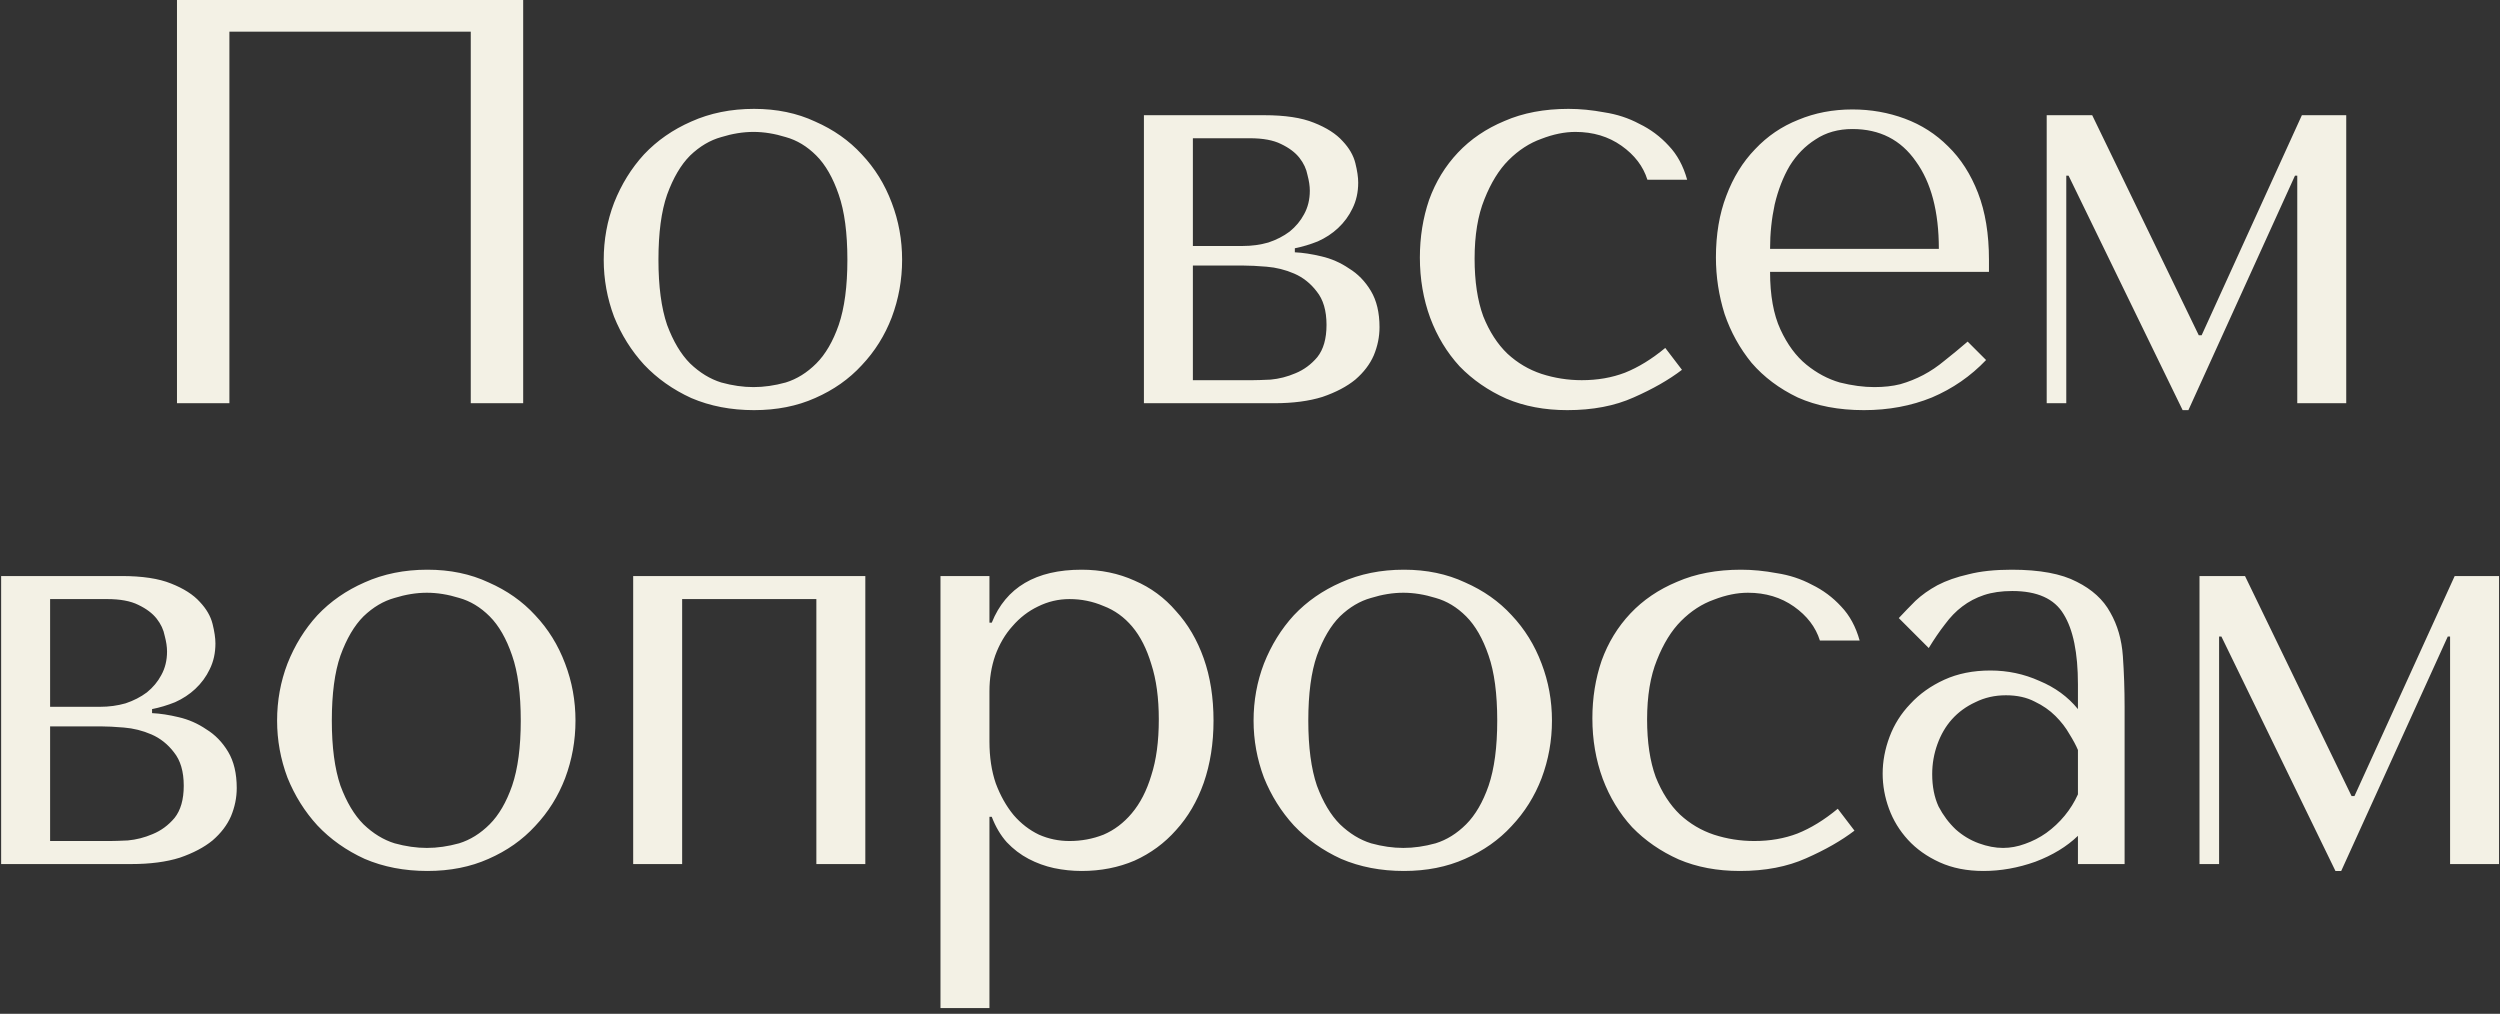 <?xml version="1.0" encoding="UTF-8"?> <svg xmlns="http://www.w3.org/2000/svg" width="217" height="88" viewBox="0 0 217 88" fill="none"><rect x="0" y="0" width="217" height="88" fill="#333333" stroke="none"/><path d="M45.412 -2.38419e-06V35H40.862V2.75H19.912V35H15.362V-2.38419e-06H45.412ZM78.303 22.55C78.303 24.283 78.003 25.95 77.403 27.55C76.803 29.117 75.937 30.5 74.803 31.7C73.703 32.9 72.353 33.85 70.753 34.55C69.187 35.25 67.42 35.6 65.453 35.6C63.453 35.6 61.637 35.25 60.003 34.55C58.403 33.817 57.037 32.85 55.903 31.65C54.803 30.45 53.937 29.067 53.303 27.5C52.703 25.9 52.403 24.25 52.403 22.55C52.403 20.817 52.703 19.167 53.303 17.6C53.937 16 54.803 14.6 55.903 13.4C57.037 12.2 58.403 11.25 60.003 10.55C61.637 9.817 63.453 9.45 65.453 9.45C67.42 9.45 69.187 9.817 70.753 10.55C72.353 11.25 73.703 12.2 74.803 13.4C75.937 14.6 76.803 16 77.403 17.6C78.003 19.167 78.303 20.817 78.303 22.55ZM73.553 22.55C73.553 20.217 73.303 18.333 72.803 16.9C72.303 15.433 71.653 14.3 70.853 13.5C70.053 12.7 69.17 12.167 68.203 11.9C67.237 11.6 66.303 11.45 65.403 11.45C64.503 11.45 63.57 11.6 62.603 11.9C61.637 12.167 60.737 12.7 59.903 13.5C59.103 14.3 58.437 15.433 57.903 16.9C57.403 18.333 57.153 20.217 57.153 22.55C57.153 24.85 57.403 26.733 57.903 28.2C58.437 29.633 59.103 30.75 59.903 31.55C60.737 32.35 61.637 32.9 62.603 33.2C63.57 33.467 64.503 33.6 65.403 33.6C66.303 33.6 67.237 33.467 68.203 33.2C69.17 32.9 70.053 32.35 70.853 31.55C71.653 30.75 72.303 29.633 72.803 28.2C73.303 26.733 73.553 24.85 73.553 22.55ZM99.292 10H109.742C111.542 10 112.975 10.217 114.042 10.65C115.142 11.083 115.975 11.617 116.542 12.25C117.109 12.85 117.475 13.483 117.642 14.15C117.809 14.817 117.892 15.383 117.892 15.85C117.892 16.683 117.725 17.433 117.392 18.1C117.092 18.733 116.675 19.3 116.142 19.8C115.642 20.267 115.059 20.65 114.392 20.95C113.725 21.217 113.059 21.417 112.392 21.55V21.9C113.092 21.933 113.859 22.05 114.692 22.25C115.559 22.45 116.359 22.8 117.092 23.3C117.859 23.767 118.492 24.417 118.992 25.25C119.492 26.083 119.742 27.133 119.742 28.4C119.742 29.233 119.575 30.05 119.242 30.85C118.909 31.617 118.375 32.317 117.642 32.95C116.909 33.55 115.959 34.05 114.792 34.45C113.625 34.817 112.225 35 110.592 35H99.292V10ZM103.542 33H108.742C109.075 33 109.592 32.983 110.292 32.95C111.025 32.883 111.742 32.7 112.442 32.4C113.175 32.1 113.809 31.633 114.342 31C114.875 30.333 115.142 29.4 115.142 28.2C115.142 26.967 114.859 26 114.292 25.3C113.759 24.6 113.109 24.083 112.342 23.75C111.575 23.417 110.775 23.217 109.942 23.15C109.142 23.083 108.475 23.05 107.942 23.05H103.542V33ZM103.542 21.35H107.892C108.659 21.35 109.392 21.25 110.092 21.05C110.792 20.817 111.409 20.5 111.942 20.1C112.475 19.667 112.892 19.167 113.192 18.6C113.525 18 113.692 17.317 113.692 16.55C113.692 16.15 113.625 15.7 113.492 15.2C113.392 14.667 113.159 14.167 112.792 13.7C112.425 13.233 111.892 12.833 111.192 12.5C110.525 12.167 109.625 12 108.492 12H103.542V21.35ZM137.295 33C138.662 33 139.912 32.783 141.045 32.35C142.212 31.883 143.378 31.167 144.545 30.2L145.995 32.1C144.862 32.967 143.462 33.767 141.795 34.5C140.162 35.233 138.245 35.6 136.045 35.6C134.078 35.6 132.312 35.267 130.745 34.6C129.178 33.9 127.828 32.967 126.695 31.8C125.595 30.6 124.745 29.2 124.145 27.6C123.545 25.967 123.245 24.217 123.245 22.35C123.245 20.583 123.512 18.917 124.045 17.35C124.612 15.783 125.445 14.417 126.545 13.25C127.645 12.083 128.995 11.167 130.595 10.5C132.195 9.8 134.045 9.45 136.145 9.45C137.145 9.45 138.178 9.55 139.245 9.75C140.345 9.917 141.362 10.25 142.295 10.75C143.262 11.217 144.112 11.85 144.845 12.65C145.578 13.417 146.112 14.4 146.445 15.6H142.995C142.628 14.433 141.878 13.45 140.745 12.65C139.612 11.85 138.278 11.45 136.745 11.45C135.812 11.45 134.828 11.65 133.795 12.05C132.762 12.417 131.812 13.033 130.945 13.9C130.112 14.733 129.412 15.867 128.845 17.3C128.278 18.7 127.995 20.417 127.995 22.45C127.995 24.417 128.245 26.083 128.745 27.45C129.278 28.783 129.978 29.867 130.845 30.7C131.712 31.5 132.695 32.083 133.795 32.45C134.928 32.817 136.095 33 137.295 33ZM172.642 23.6H153.642C153.642 25.633 153.942 27.3 154.542 28.6C155.142 29.9 155.892 30.917 156.792 31.65C157.692 32.383 158.659 32.9 159.692 33.2C160.759 33.467 161.759 33.6 162.692 33.6C163.526 33.6 164.276 33.517 164.942 33.35C165.642 33.15 166.309 32.883 166.942 32.55C167.576 32.217 168.192 31.8 168.792 31.3C169.426 30.8 170.092 30.25 170.792 29.65L172.392 31.25C171.059 32.65 169.492 33.733 167.692 34.5C165.892 35.233 163.926 35.6 161.792 35.6C159.592 35.6 157.676 35.233 156.042 34.5C154.442 33.733 153.109 32.733 152.042 31.5C151.009 30.233 150.226 28.817 149.692 27.25C149.192 25.65 148.942 24.017 148.942 22.35C148.942 20.35 149.242 18.567 149.842 17C150.442 15.4 151.276 14.05 152.342 12.95C153.409 11.817 154.659 10.967 156.092 10.4C157.526 9.8 159.092 9.5 160.792 9.5C162.392 9.5 163.909 9.767 165.342 10.3C166.776 10.833 168.026 11.633 169.092 12.7C170.192 13.767 171.059 15.117 171.692 16.75C172.326 18.383 172.642 20.317 172.642 22.55V23.6ZM153.642 21.6H168.292C168.292 18.367 167.626 15.833 166.292 14C164.992 12.133 163.159 11.2 160.792 11.2C159.559 11.2 158.492 11.5 157.592 12.1C156.692 12.667 155.942 13.433 155.342 14.4C154.776 15.367 154.342 16.483 154.042 17.75C153.776 18.983 153.642 20.267 153.642 21.6ZM181.603 10L190.853 29.1H191.103L199.803 10H203.653V35H199.403V15.25H199.203L189.953 35.6H189.453L179.553 15.25H179.353V35H177.653V10H181.603ZM0.099 50H10.549C12.349 50 13.782 50.217 14.849 50.65C15.949 51.083 16.782 51.617 17.349 52.25C17.915 52.85 18.282 53.483 18.449 54.15C18.615 54.817 18.699 55.383 18.699 55.85C18.699 56.683 18.532 57.433 18.199 58.1C17.899 58.733 17.482 59.3 16.949 59.8C16.449 60.267 15.865 60.65 15.199 60.95C14.532 61.217 13.865 61.417 13.199 61.55V61.9C13.899 61.933 14.665 62.05 15.499 62.25C16.365 62.45 17.165 62.8 17.899 63.3C18.665 63.767 19.299 64.417 19.799 65.25C20.299 66.083 20.549 67.133 20.549 68.4C20.549 69.233 20.382 70.05 20.049 70.85C19.715 71.617 19.182 72.317 18.449 72.95C17.715 73.55 16.765 74.05 15.599 74.45C14.432 74.817 13.032 75 11.399 75H0.099V50ZM4.349 73H9.549C9.882 73 10.399 72.983 11.099 72.95C11.832 72.883 12.549 72.7 13.249 72.4C13.982 72.1 14.615 71.633 15.149 71C15.682 70.333 15.949 69.4 15.949 68.2C15.949 66.967 15.665 66 15.099 65.3C14.565 64.6 13.915 64.083 13.149 63.75C12.382 63.417 11.582 63.217 10.749 63.15C9.949 63.083 9.282 63.05 8.749 63.05H4.349V73ZM4.349 61.35H8.699C9.465 61.35 10.199 61.25 10.899 61.05C11.599 60.817 12.215 60.5 12.749 60.1C13.282 59.667 13.699 59.167 13.999 58.6C14.332 58 14.499 57.317 14.499 56.55C14.499 56.15 14.432 55.7 14.299 55.2C14.199 54.667 13.965 54.167 13.599 53.7C13.232 53.233 12.699 52.833 11.999 52.5C11.332 52.167 10.432 52 9.299 52H4.349V61.35ZM49.952 62.55C49.952 64.283 49.652 65.95 49.052 67.55C48.452 69.117 47.585 70.5 46.452 71.7C45.352 72.9 44.002 73.85 42.402 74.55C40.835 75.25 39.068 75.6 37.102 75.6C35.102 75.6 33.285 75.25 31.652 74.55C30.052 73.817 28.685 72.85 27.552 71.65C26.452 70.45 25.585 69.067 24.952 67.5C24.352 65.9 24.052 64.25 24.052 62.55C24.052 60.817 24.352 59.167 24.952 57.6C25.585 56 26.452 54.6 27.552 53.4C28.685 52.2 30.052 51.25 31.652 50.55C33.285 49.817 35.102 49.45 37.102 49.45C39.068 49.45 40.835 49.817 42.402 50.55C44.002 51.25 45.352 52.2 46.452 53.4C47.585 54.6 48.452 56 49.052 57.6C49.652 59.167 49.952 60.817 49.952 62.55ZM45.202 62.55C45.202 60.217 44.952 58.333 44.452 56.9C43.952 55.433 43.302 54.3 42.502 53.5C41.702 52.7 40.818 52.167 39.852 51.9C38.885 51.6 37.952 51.45 37.052 51.45C36.152 51.45 35.218 51.6 34.252 51.9C33.285 52.167 32.385 52.7 31.552 53.5C30.752 54.3 30.085 55.433 29.552 56.9C29.052 58.333 28.802 60.217 28.802 62.55C28.802 64.85 29.052 66.733 29.552 68.2C30.085 69.633 30.752 70.75 31.552 71.55C32.385 72.35 33.285 72.9 34.252 73.2C35.218 73.467 36.152 73.6 37.052 73.6C37.952 73.6 38.885 73.467 39.852 73.2C40.818 72.9 41.702 72.35 42.502 71.55C43.302 70.75 43.952 69.633 44.452 68.2C44.952 66.733 45.202 64.85 45.202 62.55ZM59.21 52V75H54.96V50H75.11V75H70.86V52H59.21ZM81.634 87.5V50H85.884V54.05H86.084C87.317 50.983 89.917 49.45 93.884 49.45C95.55 49.45 97.084 49.767 98.484 50.4C99.884 51 101.084 51.883 102.084 53.05C103.117 54.183 103.917 55.55 104.484 57.15C105.05 58.75 105.334 60.55 105.334 62.55C105.334 64.517 105.05 66.317 104.484 67.95C103.917 69.55 103.117 70.917 102.084 72.05C101.084 73.183 99.884 74.067 98.484 74.7C97.084 75.3 95.55 75.6 93.884 75.6C93.084 75.6 92.284 75.517 91.484 75.35C90.717 75.183 89.984 74.917 89.284 74.55C88.584 74.183 87.951 73.7 87.384 73.1C86.85 72.5 86.417 71.767 86.084 70.9H85.884V87.5H81.634ZM85.884 60V64.35C85.884 65.717 86.067 66.933 86.434 68C86.834 69.067 87.35 69.983 87.984 70.75C88.617 71.483 89.35 72.05 90.184 72.45C91.017 72.817 91.9 73 92.834 73C93.867 73 94.85 72.817 95.784 72.45C96.717 72.05 97.534 71.433 98.234 70.6C98.967 69.733 99.534 68.633 99.934 67.3C100.367 65.967 100.584 64.35 100.584 62.45C100.584 60.583 100.367 58.983 99.934 57.65C99.534 56.317 98.984 55.233 98.284 54.4C97.584 53.567 96.751 52.967 95.784 52.6C94.85 52.2 93.867 52 92.834 52C91.867 52 90.951 52.217 90.084 52.65C89.251 53.05 88.517 53.617 87.884 54.35C87.251 55.05 86.751 55.9 86.384 56.9C86.05 57.867 85.884 58.9 85.884 60ZM134.71 62.55C134.71 64.283 134.41 65.95 133.81 67.55C133.21 69.117 132.343 70.5 131.21 71.7C130.11 72.9 128.76 73.85 127.16 74.55C125.593 75.25 123.826 75.6 121.86 75.6C119.86 75.6 118.043 75.25 116.41 74.55C114.81 73.817 113.443 72.85 112.31 71.65C111.21 70.45 110.343 69.067 109.71 67.5C109.11 65.9 108.81 64.25 108.81 62.55C108.81 60.817 109.11 59.167 109.71 57.6C110.343 56 111.21 54.6 112.31 53.4C113.443 52.2 114.81 51.25 116.41 50.55C118.043 49.817 119.86 49.45 121.86 49.45C123.826 49.45 125.593 49.817 127.16 50.55C128.76 51.25 130.11 52.2 131.21 53.4C132.343 54.6 133.21 56 133.81 57.6C134.41 59.167 134.71 60.817 134.71 62.55ZM129.96 62.55C129.96 60.217 129.71 58.333 129.21 56.9C128.71 55.433 128.06 54.3 127.26 53.5C126.46 52.7 125.576 52.167 124.61 51.9C123.643 51.6 122.71 51.45 121.81 51.45C120.91 51.45 119.976 51.6 119.01 51.9C118.043 52.167 117.143 52.7 116.31 53.5C115.51 54.3 114.843 55.433 114.31 56.9C113.81 58.333 113.56 60.217 113.56 62.55C113.56 64.85 113.81 66.733 114.31 68.2C114.843 69.633 115.51 70.75 116.31 71.55C117.143 72.35 118.043 72.9 119.01 73.2C119.976 73.467 120.91 73.6 121.81 73.6C122.71 73.6 123.643 73.467 124.61 73.2C125.576 72.9 126.46 72.35 127.26 71.55C128.06 70.75 128.71 69.633 129.21 68.2C129.71 66.733 129.96 64.85 129.96 62.55ZM152.268 73C153.634 73 154.884 72.783 156.018 72.35C157.184 71.883 158.351 71.167 159.518 70.2L160.968 72.1C159.834 72.967 158.434 73.767 156.768 74.5C155.134 75.233 153.218 75.6 151.018 75.6C149.051 75.6 147.284 75.267 145.718 74.6C144.151 73.9 142.801 72.967 141.668 71.8C140.568 70.6 139.718 69.2 139.118 67.6C138.518 65.967 138.218 64.217 138.218 62.35C138.218 60.583 138.484 58.917 139.018 57.35C139.584 55.783 140.418 54.417 141.518 53.25C142.618 52.083 143.968 51.167 145.568 50.5C147.168 49.8 149.018 49.45 151.118 49.45C152.118 49.45 153.151 49.55 154.218 49.75C155.318 49.917 156.334 50.25 157.268 50.75C158.234 51.217 159.084 51.85 159.818 52.65C160.551 53.417 161.084 54.4 161.418 55.6H157.968C157.601 54.433 156.851 53.45 155.718 52.65C154.584 51.85 153.251 51.45 151.718 51.45C150.784 51.45 149.801 51.65 148.768 52.05C147.734 52.417 146.784 53.033 145.918 53.9C145.084 54.733 144.384 55.867 143.818 57.3C143.251 58.7 142.968 60.417 142.968 62.45C142.968 64.417 143.218 66.083 143.718 67.45C144.251 68.783 144.951 69.867 145.818 70.7C146.684 71.5 147.668 72.083 148.768 72.45C149.901 72.817 151.068 73 152.268 73ZM174.615 49.45C177.048 49.45 178.932 49.8 180.265 50.5C181.598 51.167 182.565 52.05 183.165 53.15C183.798 54.25 184.165 55.517 184.265 56.95C184.365 58.383 184.415 59.85 184.415 61.35V75H180.365V72.55C179.398 73.483 178.165 74.233 176.665 74.8C175.165 75.333 173.665 75.6 172.165 75.6C170.732 75.6 169.465 75.35 168.365 74.85C167.265 74.35 166.348 73.7 165.615 72.9C164.882 72.1 164.332 71.2 163.965 70.2C163.598 69.2 163.415 68.183 163.415 67.15C163.415 66.083 163.615 65.017 164.015 63.95C164.415 62.883 165.015 61.933 165.815 61.1C166.615 60.233 167.598 59.533 168.765 59C169.932 58.467 171.265 58.2 172.765 58.2C174.265 58.2 175.682 58.5 177.015 59.1C178.382 59.667 179.498 60.483 180.365 61.55V59.4C180.365 56.667 179.948 54.633 179.115 53.3C178.315 51.967 176.832 51.3 174.665 51.3C173.732 51.3 172.915 51.417 172.215 51.65C171.515 51.883 170.882 52.217 170.315 52.65C169.782 53.05 169.282 53.567 168.815 54.2C168.348 54.8 167.882 55.483 167.415 56.25L164.815 53.65C165.282 53.15 165.765 52.65 166.265 52.15C166.798 51.65 167.432 51.2 168.165 50.8C168.932 50.4 169.832 50.083 170.865 49.85C171.898 49.583 173.148 49.45 174.615 49.45ZM180.365 65.1C180.198 64.7 179.948 64.233 179.615 63.7C179.315 63.167 178.915 62.65 178.415 62.15C177.915 61.65 177.315 61.233 176.615 60.9C175.915 60.533 175.082 60.35 174.115 60.35C173.148 60.35 172.265 60.55 171.465 60.95C170.665 61.317 169.982 61.817 169.415 62.45C168.882 63.05 168.465 63.767 168.165 64.6C167.865 65.433 167.715 66.3 167.715 67.2C167.715 68.267 167.898 69.2 168.265 70C168.665 70.767 169.165 71.433 169.765 72C170.365 72.533 171.032 72.933 171.765 73.2C172.498 73.467 173.198 73.6 173.865 73.6C174.498 73.6 175.132 73.483 175.765 73.25C176.432 73.017 177.048 72.7 177.615 72.3C178.215 71.867 178.748 71.367 179.215 70.8C179.682 70.233 180.065 69.617 180.365 68.95V65.1ZM194.867 50L204.117 69.1H204.367L213.067 50H216.917V75H212.667V55.25H212.467L203.217 75.6H202.717L192.817 55.25H192.617V75H190.917V50H194.867Z" fill="#F3F1E5"></path></svg> 